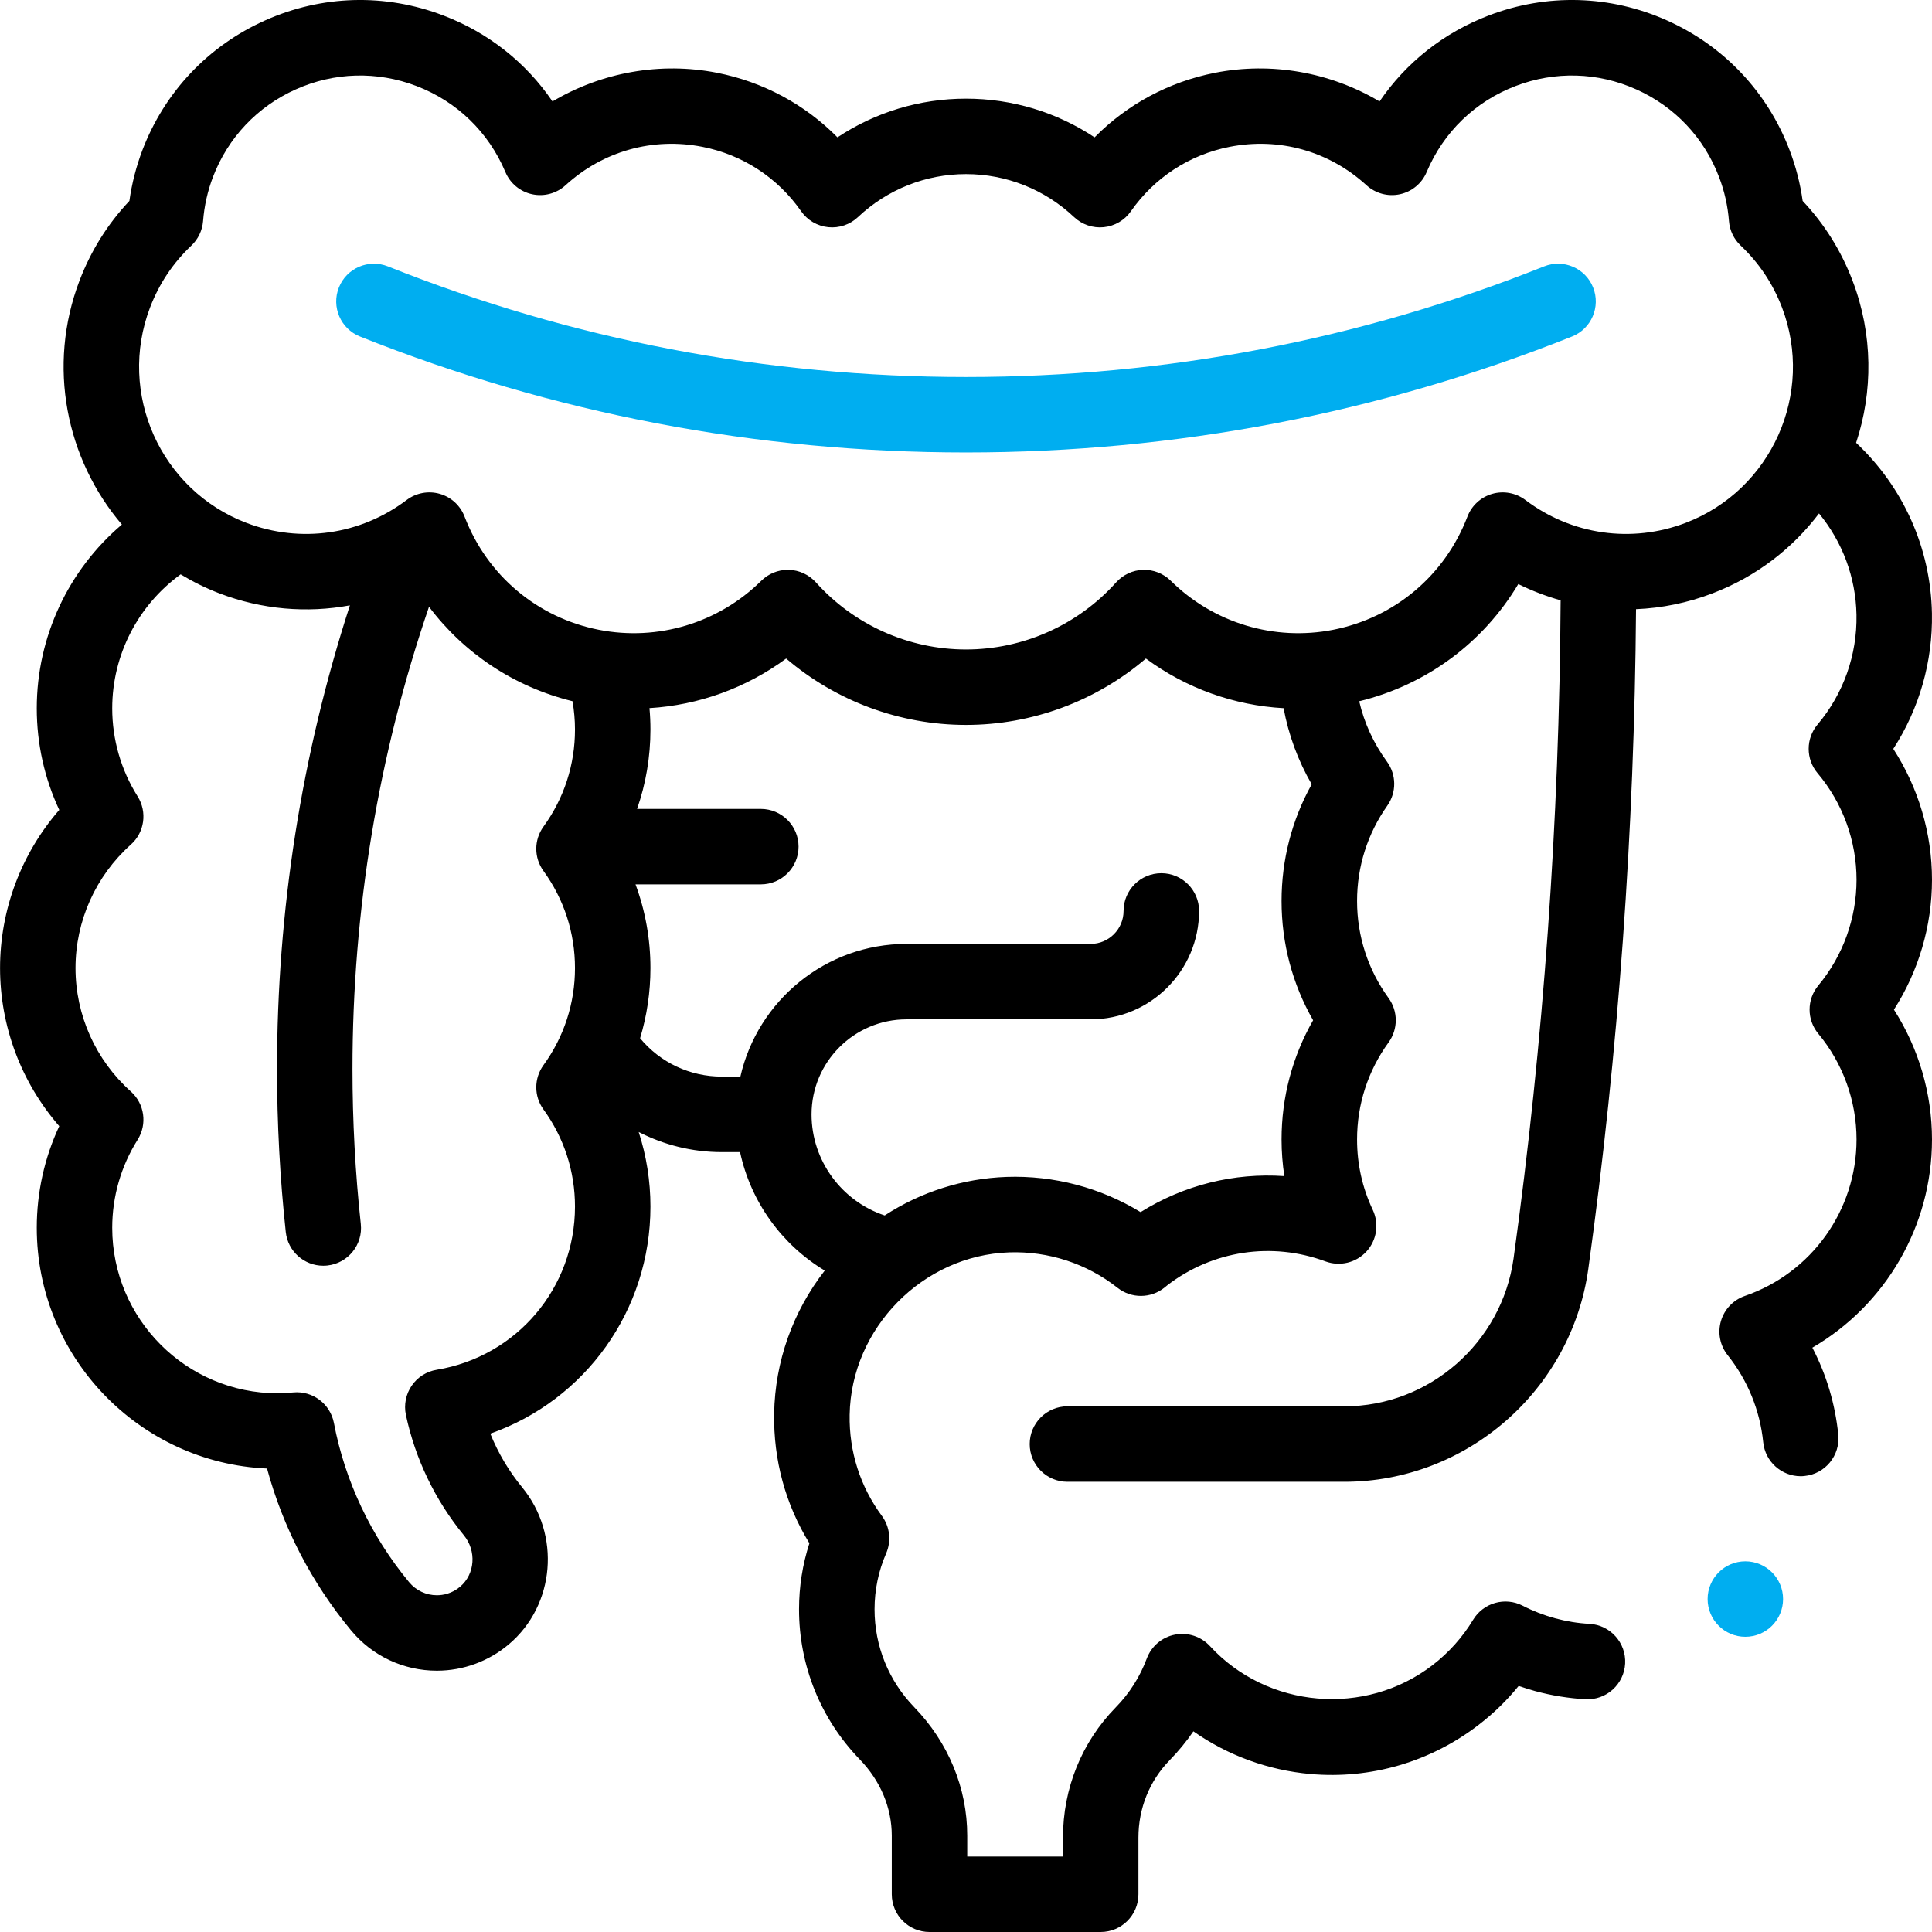 <svg width="36" height="36" viewBox="0 0 36 36" fill="none" xmlns="http://www.w3.org/2000/svg">
<g clip-path="url(#clip0_563_2146)">
<path d="M36 16.393C36 15.525 35.747 14.677 35.279 13.954C35.763 13.207 36.016 12.328 35.999 11.428C35.976 10.212 35.467 9.079 34.586 8.251C34.901 7.298 34.903 6.236 34.519 5.228C34.306 4.67 33.994 4.172 33.59 3.744C33.545 3.42 33.463 3.102 33.346 2.796C32.932 1.712 32.122 0.855 31.063 0.381C30.004 -0.093 28.824 -0.126 27.741 0.288C26.901 0.609 26.2 1.165 25.706 1.89C24.793 1.347 23.697 1.148 22.64 1.356C21.778 1.526 21.002 1.945 20.396 2.559C19.69 2.09 18.861 1.838 18 1.838C17.139 1.838 16.311 2.09 15.605 2.559C14.998 1.945 14.222 1.526 13.361 1.356C12.304 1.148 11.208 1.347 10.295 1.89C9.801 1.165 9.1 0.608 8.26 0.288C7.177 -0.126 5.997 -0.093 4.938 0.381C3.879 0.855 3.068 1.713 2.654 2.796C2.538 3.102 2.456 3.42 2.411 3.744C2.007 4.172 1.695 4.67 1.482 5.228C0.873 6.824 1.233 8.557 2.271 9.774C1.276 10.618 0.685 11.865 0.685 13.198C0.685 13.856 0.828 14.502 1.104 15.092C0.397 15.905 0.001 16.951 0.001 18.038C0.001 19.125 0.397 20.172 1.104 20.984C0.828 21.575 0.685 22.22 0.685 22.878C0.685 25.287 2.592 27.259 4.976 27.364C5.273 28.462 5.808 29.494 6.54 30.378C6.936 30.857 7.519 31.131 8.141 31.131C8.632 31.131 9.108 30.956 9.483 30.638C10.344 29.909 10.454 28.597 9.728 27.712C9.481 27.411 9.281 27.073 9.136 26.714C10.904 26.091 12.12 24.42 12.12 22.482C12.12 22.005 12.045 21.537 11.901 21.093C12.372 21.335 12.9 21.468 13.452 21.468H13.79C13.988 22.393 14.567 23.193 15.368 23.675C14.774 24.439 14.442 25.367 14.425 26.34C14.411 27.203 14.636 28.031 15.082 28.756C14.954 29.153 14.889 29.565 14.889 29.987C14.889 31.038 15.292 32.032 16.022 32.786C16.406 33.182 16.617 33.686 16.617 34.204V35.297C16.617 35.685 16.932 36 17.32 36H20.51C20.898 36 21.213 35.685 21.213 35.297V34.242C21.213 33.696 21.419 33.184 21.794 32.8C21.958 32.632 22.106 32.452 22.237 32.261C22.876 32.709 23.625 32.985 24.417 33.056C25.542 33.156 26.654 32.831 27.55 32.142C27.829 31.928 28.079 31.685 28.298 31.415C28.399 31.45 28.502 31.482 28.605 31.511C28.912 31.594 29.227 31.645 29.541 31.663C29.929 31.684 30.261 31.387 30.282 30.999C30.303 30.612 30.006 30.28 29.619 30.258C29.403 30.247 29.186 30.211 28.975 30.154C28.767 30.097 28.565 30.019 28.373 29.92C28.044 29.751 27.642 29.865 27.45 30.181C27.252 30.509 26.997 30.794 26.693 31.028C25.438 31.993 23.616 31.837 22.546 30.673C22.38 30.493 22.134 30.412 21.893 30.459C21.653 30.506 21.455 30.674 21.369 30.903C21.241 31.246 21.046 31.554 20.788 31.817C20.155 32.465 19.807 33.326 19.807 34.242V34.594H18.023V34.204C18.023 33.319 17.672 32.468 17.033 31.808C16.558 31.317 16.296 30.67 16.296 29.987C16.296 29.625 16.369 29.275 16.512 28.945C16.612 28.715 16.582 28.449 16.433 28.247C16.028 27.699 15.82 27.047 15.832 26.363C15.859 24.75 17.193 23.391 18.805 23.336C19.535 23.311 20.252 23.545 20.823 23.996C21.08 24.199 21.442 24.198 21.698 23.993L21.731 23.966C21.737 23.962 21.743 23.956 21.749 23.951C22.594 23.301 23.698 23.134 24.7 23.505C24.968 23.603 25.269 23.53 25.462 23.32C25.655 23.11 25.701 22.803 25.58 22.545C25.385 22.133 25.287 21.691 25.287 21.232C25.287 20.578 25.49 19.953 25.874 19.424C26.053 19.177 26.053 18.844 25.874 18.597C25.49 18.068 25.287 17.443 25.287 16.788C25.287 16.148 25.482 15.534 25.851 15.012C26.025 14.765 26.022 14.434 25.843 14.19C25.595 13.851 25.42 13.47 25.327 13.067C26.582 12.761 27.639 11.975 28.291 10.883C28.546 11.009 28.81 11.11 29.08 11.186C29.056 15.292 28.762 19.414 28.203 23.449C27.985 25.02 26.631 26.205 25.051 26.205H19.89C19.502 26.205 19.187 26.52 19.187 26.908C19.187 27.296 19.502 27.611 19.89 27.611H25.051C27.329 27.611 29.283 25.905 29.596 23.642C30.157 19.598 30.455 15.466 30.485 11.351C30.965 11.331 31.446 11.234 31.91 11.056C32.728 10.744 33.402 10.218 33.895 9.567C34.331 10.098 34.58 10.756 34.593 11.455C34.607 12.203 34.35 12.929 33.868 13.5C33.647 13.762 33.647 14.145 33.868 14.407C34.336 14.962 34.594 15.667 34.594 16.393C34.594 17.111 34.341 17.811 33.882 18.363C33.665 18.623 33.665 19.002 33.882 19.262C34.341 19.814 34.594 20.514 34.594 21.232C34.594 22.548 33.758 23.72 32.513 24.148C32.297 24.223 32.131 24.397 32.067 24.617C32.003 24.837 32.05 25.073 32.193 25.252C32.566 25.72 32.795 26.281 32.855 26.874C32.891 27.236 33.197 27.507 33.553 27.507C33.577 27.507 33.6 27.506 33.624 27.503C34.011 27.465 34.292 27.12 34.254 26.734C34.197 26.164 34.033 25.615 33.771 25.112C35.132 24.319 36 22.85 36 21.233C36 20.373 35.751 19.531 35.291 18.813C35.751 18.094 36 17.253 36 16.393ZM8.137 25.524C7.947 25.555 7.779 25.662 7.671 25.821C7.563 25.979 7.524 26.175 7.563 26.363C7.736 27.18 8.108 27.955 8.641 28.604C8.883 28.898 8.853 29.329 8.575 29.565C8.419 29.697 8.253 29.725 8.141 29.725C7.94 29.725 7.751 29.636 7.623 29.481C6.913 28.624 6.428 27.598 6.222 26.515C6.154 26.159 5.827 25.913 5.466 25.946C5.353 25.957 5.261 25.962 5.175 25.962C3.474 25.962 2.091 24.578 2.091 22.878C2.091 22.296 2.255 21.729 2.564 21.238C2.747 20.947 2.694 20.567 2.438 20.338C1.783 19.753 1.407 18.915 1.407 18.038C1.407 17.162 1.783 16.323 2.438 15.738C2.694 15.51 2.747 15.13 2.564 14.839C2.255 14.348 2.091 13.781 2.091 13.199C2.091 12.203 2.572 11.278 3.366 10.702C3.593 10.839 3.834 10.959 4.09 11.057C4.882 11.359 5.719 11.428 6.52 11.28C5.619 14.061 5.162 16.96 5.162 19.92C5.162 20.934 5.217 21.956 5.325 22.957C5.364 23.318 5.669 23.585 6.023 23.585C6.048 23.585 6.074 23.584 6.099 23.581C6.485 23.54 6.765 23.193 6.723 22.807C6.62 21.855 6.568 20.884 6.568 19.92C6.568 16.963 7.049 14.07 7.994 11.306C8.648 12.176 9.585 12.8 10.668 13.066C10.698 13.24 10.714 13.416 10.714 13.594C10.714 14.249 10.511 14.874 10.127 15.403C9.948 15.65 9.948 15.983 10.127 16.229C10.511 16.758 10.714 17.384 10.714 18.038C10.714 18.693 10.511 19.318 10.127 19.847C9.948 20.094 9.948 20.427 10.127 20.673C10.511 21.202 10.714 21.828 10.714 22.482C10.714 23.998 9.63 25.277 8.137 25.524ZM23.932 21.915C22.997 21.85 22.062 22.08 21.253 22.586C20.507 22.13 19.639 21.9 18.756 21.93C17.941 21.959 17.16 22.209 16.485 22.648C15.684 22.383 15.122 21.626 15.122 20.765C15.122 19.788 15.916 18.994 16.893 18.994H20.323C21.436 18.994 22.343 18.088 22.343 16.974C22.343 16.586 22.028 16.271 21.64 16.271C21.251 16.271 20.936 16.586 20.936 16.974C20.936 17.312 20.661 17.588 20.323 17.588H16.893C15.383 17.588 14.117 18.647 13.796 20.061H13.452C12.854 20.061 12.301 19.798 11.927 19.346C12.054 18.927 12.12 18.487 12.12 18.038C12.12 17.499 12.025 16.974 11.842 16.479H14.177C14.565 16.479 14.88 16.164 14.88 15.776C14.88 15.388 14.565 15.073 14.177 15.073H11.871C12.035 14.602 12.12 14.104 12.12 13.594C12.12 13.461 12.114 13.328 12.102 13.195C13.018 13.139 13.903 12.821 14.649 12.271C15.578 13.064 16.767 13.508 18 13.508C19.234 13.508 20.423 13.064 21.352 12.271C22.102 12.825 22.994 13.144 23.918 13.196C24.011 13.695 24.187 14.174 24.442 14.614C24.073 15.277 23.88 16.02 23.88 16.789C23.88 17.577 24.082 18.336 24.468 19.011C24.082 19.686 23.88 20.445 23.88 21.233C23.88 21.463 23.898 21.691 23.932 21.915ZM31.409 9.743C30.402 10.127 29.286 9.968 28.424 9.317C28.247 9.184 28.019 9.141 27.806 9.202C27.594 9.263 27.422 9.42 27.343 9.627C26.924 10.721 25.989 11.509 24.843 11.735C23.745 11.951 22.613 11.61 21.815 10.821C21.678 10.686 21.493 10.613 21.3 10.618C21.107 10.624 20.926 10.709 20.797 10.852C20.085 11.646 19.066 12.102 18 12.102C16.935 12.102 15.916 11.646 15.204 10.852C15.075 10.709 14.893 10.624 14.701 10.618C14.694 10.618 14.687 10.618 14.68 10.618C14.495 10.618 14.318 10.691 14.186 10.821C13.388 11.61 12.257 11.951 11.158 11.735C10.011 11.509 9.076 10.721 8.657 9.627C8.578 9.42 8.407 9.263 8.195 9.202C7.982 9.141 7.754 9.184 7.577 9.317C6.715 9.968 5.599 10.127 4.592 9.743C2.99 9.131 2.185 7.331 2.796 5.729C2.965 5.287 3.224 4.899 3.565 4.577C3.692 4.457 3.77 4.294 3.784 4.12C3.806 3.838 3.868 3.561 3.968 3.298C4.248 2.565 4.796 1.985 5.512 1.665C6.228 1.344 7.026 1.322 7.759 1.602C8.513 1.89 9.102 2.459 9.417 3.205C9.505 3.416 9.691 3.57 9.914 3.619C10.137 3.668 10.37 3.605 10.539 3.451C11.236 2.815 12.165 2.554 13.089 2.736C13.838 2.883 14.491 3.31 14.928 3.936C15.045 4.104 15.229 4.212 15.433 4.233C15.636 4.254 15.839 4.185 15.987 4.045C16.534 3.529 17.249 3.244 18 3.244C18.752 3.244 19.467 3.529 20.014 4.045C20.162 4.185 20.365 4.254 20.568 4.233C20.771 4.212 20.956 4.104 21.073 3.936C21.51 3.31 22.163 2.883 22.912 2.736C23.836 2.554 24.765 2.815 25.462 3.451C25.631 3.605 25.864 3.668 26.087 3.619C26.31 3.57 26.496 3.416 26.584 3.205C26.899 2.459 27.488 1.89 28.242 1.602C28.975 1.322 29.773 1.344 30.489 1.665C31.205 1.985 31.753 2.565 32.032 3.298C32.133 3.561 32.195 3.838 32.217 4.12C32.23 4.294 32.309 4.457 32.436 4.577C32.777 4.899 33.036 5.287 33.205 5.729C33.816 7.331 33.011 9.131 31.409 9.743Z" fill="black"/>
<path d="M28.771 4.964C25.345 6.331 21.721 7.025 18 7.025C14.279 7.025 10.655 6.331 7.229 4.964C6.868 4.82 6.459 4.995 6.315 5.356C6.171 5.717 6.347 6.126 6.707 6.27C10.3 7.704 14.1 8.431 18 8.431C21.9 8.431 25.7 7.704 29.293 6.27C29.653 6.126 29.829 5.717 29.685 5.356C29.541 4.995 29.132 4.82 28.771 4.964Z" fill="#00AEF0"/>
<path d="M32.522 30.499C32.91 30.499 33.225 30.184 33.225 29.796C33.225 29.408 32.91 29.093 32.522 29.093C32.134 29.093 31.819 29.408 31.819 29.796C31.819 30.184 32.134 30.499 32.522 30.499Z" fill="#00AEF0"/>
</g>
<defs>
<clipPath id="clip0_563_2146">
<rect width="36" height="36" fill="white"/>
</clipPath>
</defs>
</svg>
